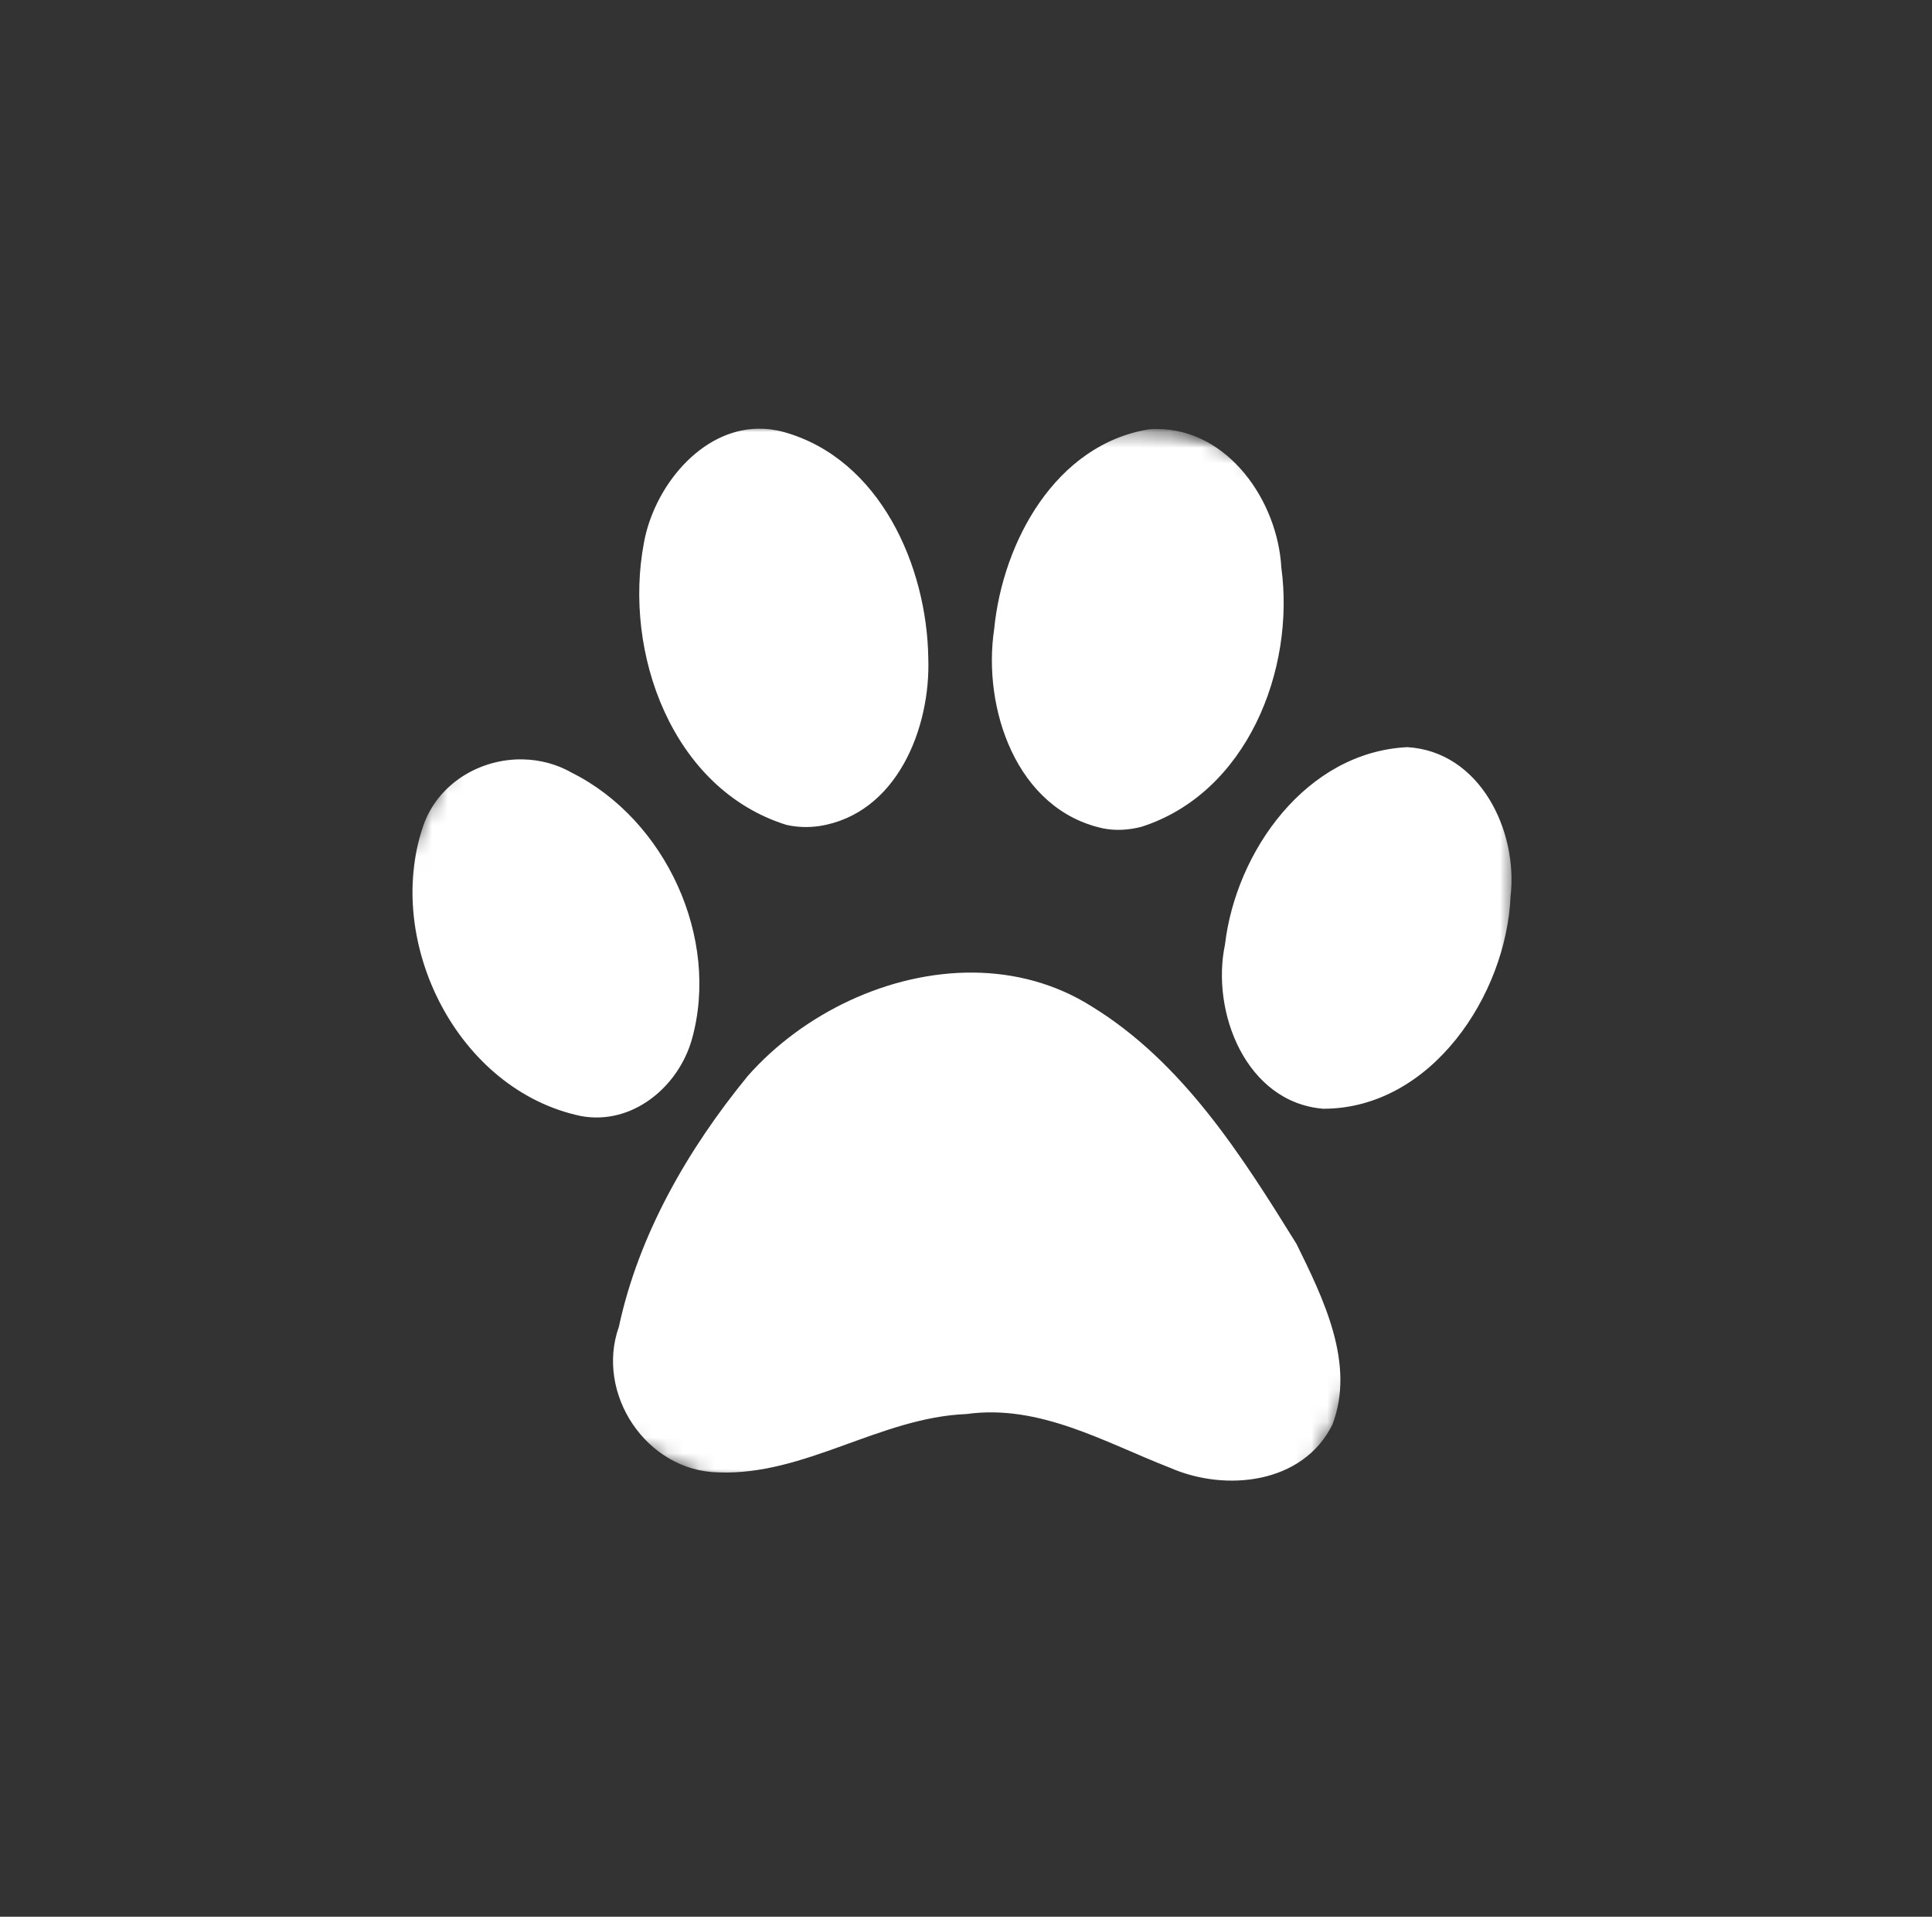 <svg width="123" height="122" viewBox="0 0 123 122" fill="none" xmlns="http://www.w3.org/2000/svg">
<rect x="0" y="0" width="123" height="122" fill="#333333" stroke="none"/>
<mask id="mask0_41_55" style="mask-type:luminance" maskUnits="userSpaceOnUse" x="0" y="0" width="123" height="122">
<path d="M122.592 39.644L39.441 0L-0 81.541L83.15 121.186L122.592 39.644Z" fill="white"/>
</mask>
<g mask="url(#mask0_41_55)">
<mask id="mask1_41_55" style="mask-type:luminance" maskUnits="userSpaceOnUse" x="13" y="13" width="95" height="96">
<path d="M45.794 13.171L107.975 42.817L76.016 108.889L13.835 79.243L45.794 13.171Z" fill="white"/>
</mask>
<g mask="url(#mask1_41_55)">
<mask id="mask2_41_55" style="mask-type:luminance" maskUnits="userSpaceOnUse" x="24" y="26" width="73" height="70">
<path d="M24.778 26.684L96.983 27.5L96.207 95.218L24.001 94.402L24.778 26.684Z" fill="white"/>
</mask>
<g mask="url(#mask2_41_55)">
<mask id="mask3_41_55" style="mask-type:luminance" maskUnits="userSpaceOnUse" x="24" y="26" width="73" height="70">
<path d="M24.778 26.684L96.983 27.5L96.207 95.218L24.001 94.402L24.778 26.684Z" fill="white"/>
</mask>
<g mask="url(#mask3_41_55)">
<path d="M73.632 27.303C73.485 27.303 73.334 27.309 73.184 27.319C67.193 28.276 63.834 34.515 63.293 40.045C62.54 45.059 64.696 51.54 70.237 52.728C71.041 52.889 71.879 52.83 72.669 52.626C79.383 50.475 82.466 42.644 81.575 36.119C81.342 31.908 78.2 27.296 73.632 27.303ZM48.281 27.285C44.563 27.334 41.623 31.045 40.994 34.557C39.672 41.515 42.767 50.213 50.057 52.501C50.741 52.657 51.449 52.679 52.143 52.581C57.097 51.819 59.255 46.339 59.099 41.894C59.017 36.031 56.028 29.219 49.917 27.502C49.358 27.348 48.812 27.279 48.281 27.286L48.281 27.285ZM89.601 47.556C83.165 47.865 78.683 54.186 77.987 60.128C77.086 64.409 79.324 70.174 84.251 70.572C91.128 70.565 95.902 63.324 96.169 57.05C96.651 52.904 94.246 47.838 89.601 47.556ZM33.294 48.333C30.558 48.279 27.849 49.876 26.923 52.627C24.453 59.987 29.135 69.396 36.998 71.038C40.28 71.634 43.199 69.159 44.049 66.151C45.851 59.718 42.387 52.185 36.414 49.188C35.442 48.632 34.365 48.356 33.294 48.335L33.294 48.333ZM61.973 61.905C56.61 61.856 51.131 64.497 47.611 68.48C43.806 73.126 40.67 78.547 39.4 84.451C37.891 88.695 41.145 93.633 45.731 93.716C51.246 93.93 56.031 90.222 61.521 90.004C66.184 89.353 70.324 91.803 74.491 93.424C78.037 94.977 82.967 94.453 84.83 90.667C86.305 86.802 84.246 82.641 82.541 79.175C79.046 73.541 75.302 67.619 69.507 64.061C67.185 62.596 64.593 61.929 61.973 61.905Z" fill="white"/>
</g>
</g>
</g>
</g>
</svg>
